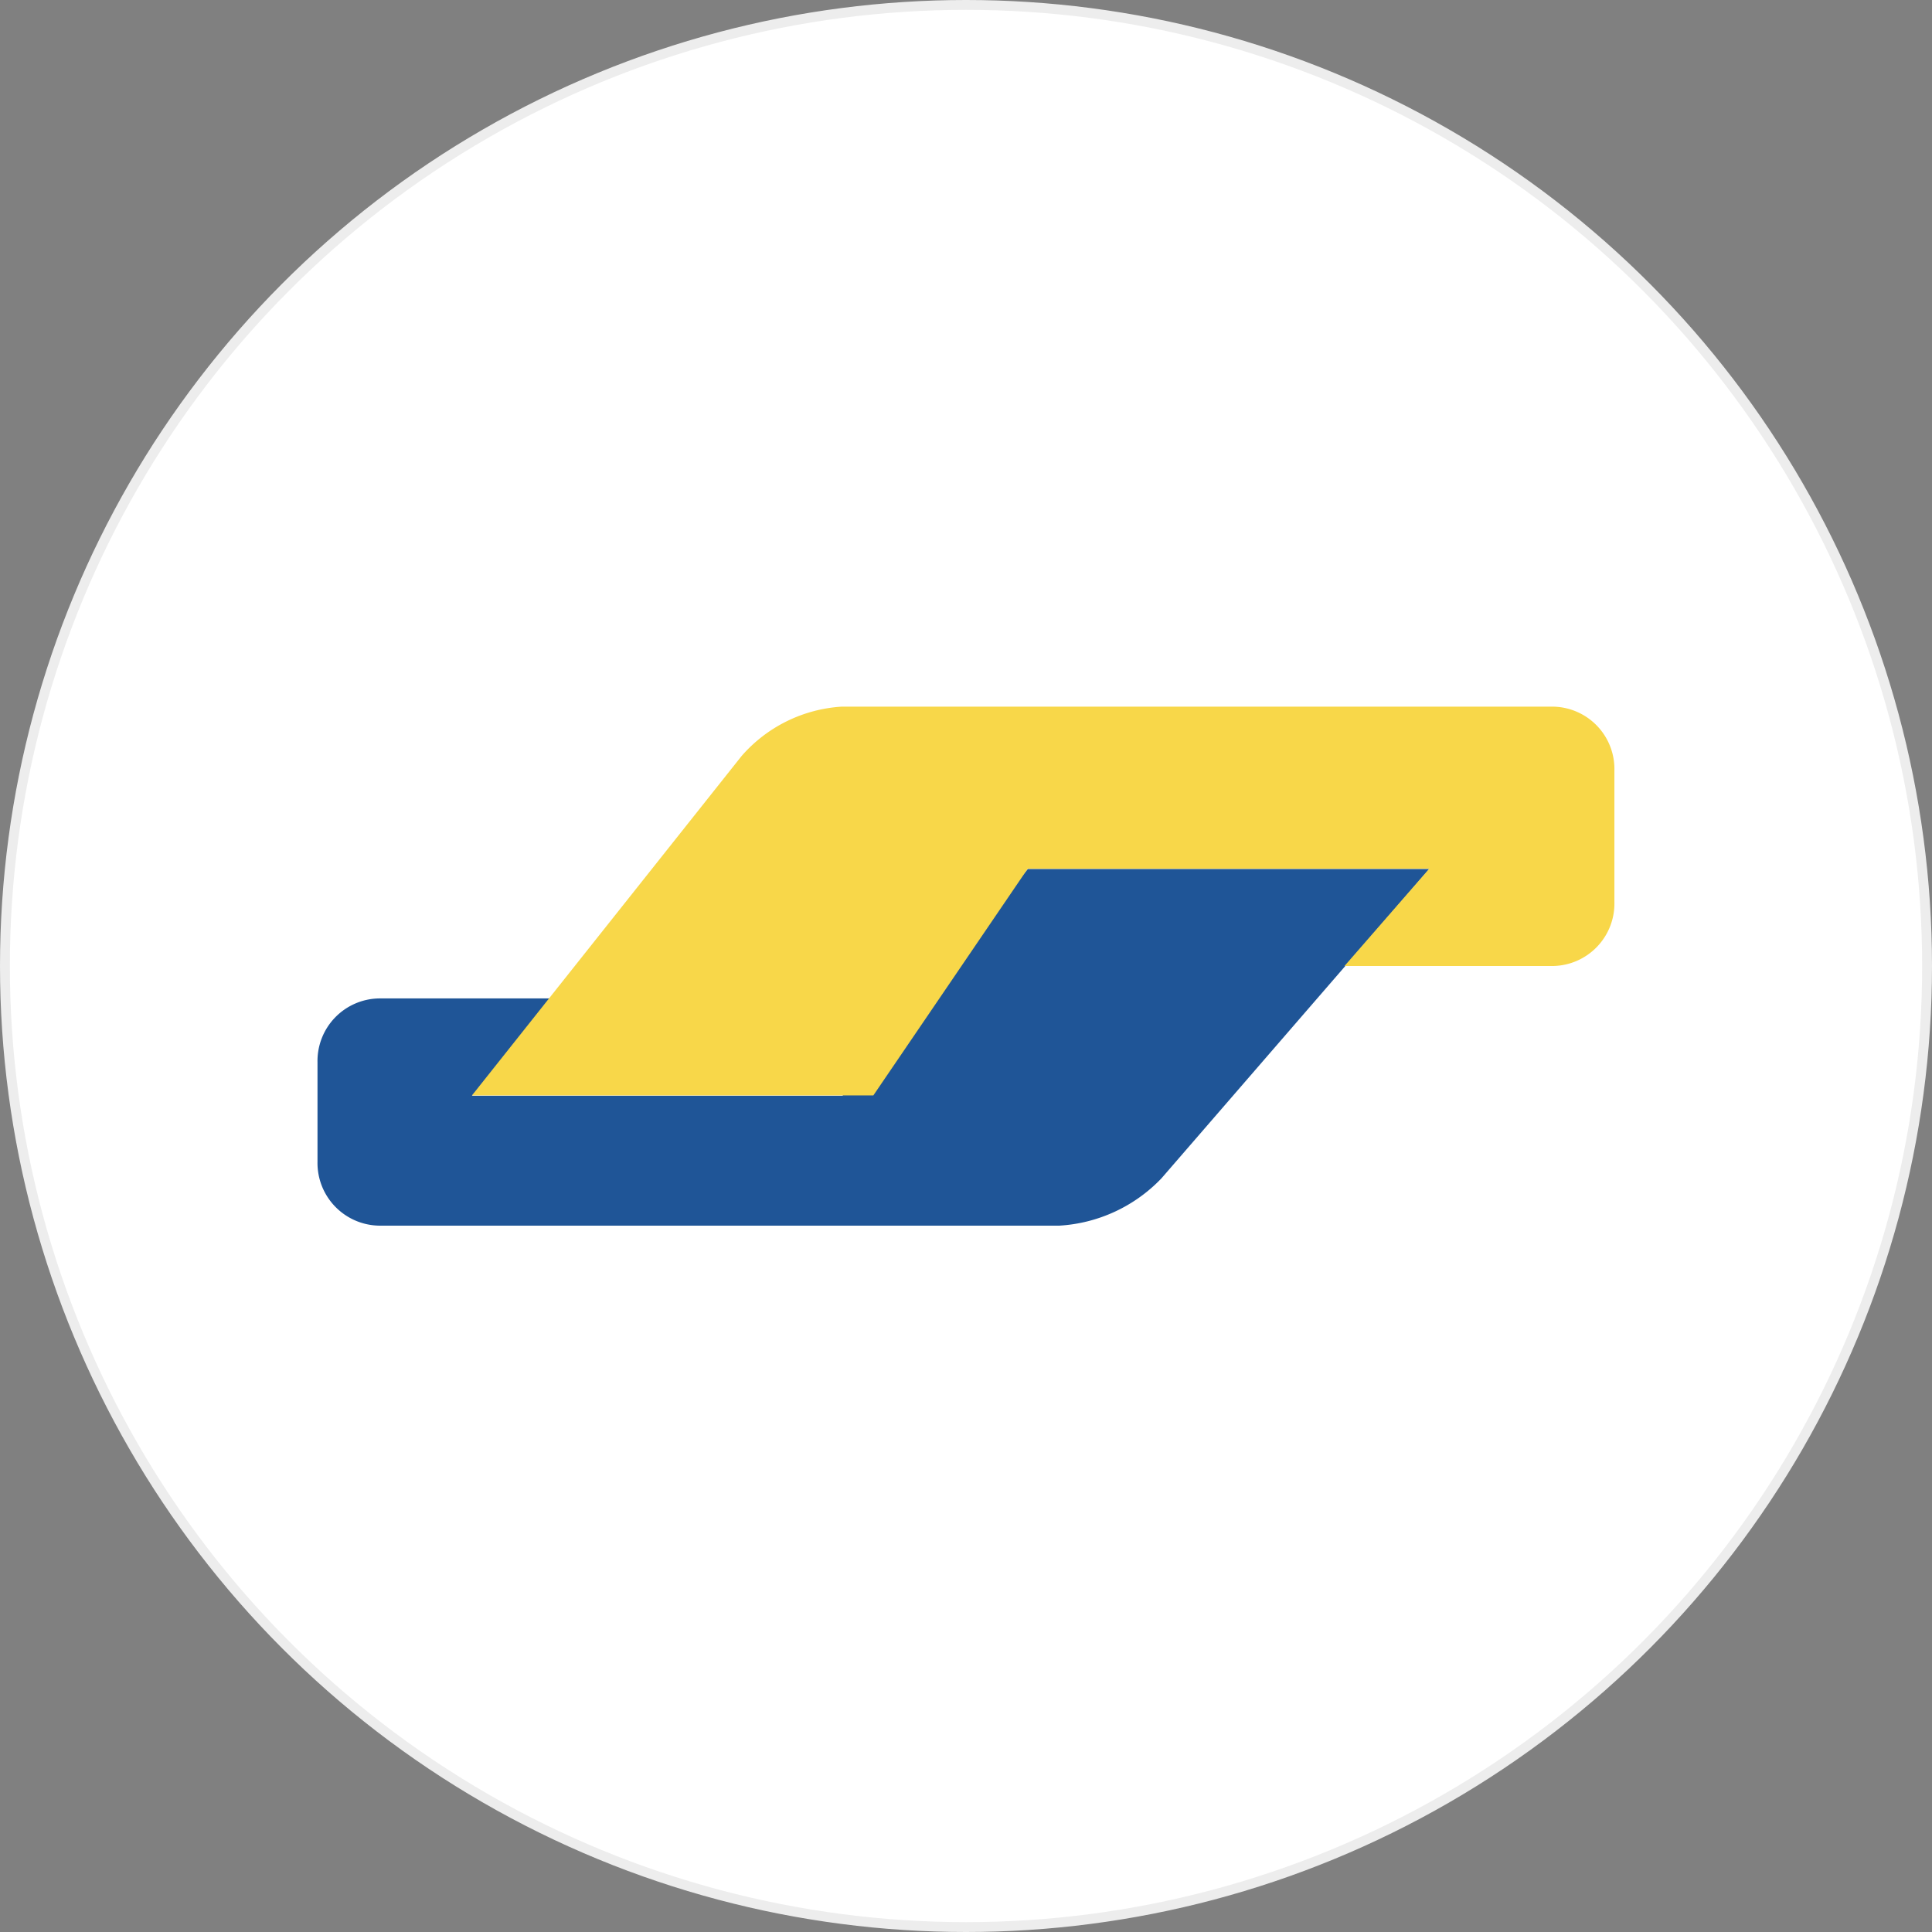 <svg id="Laag_1" data-name="Laag 1" xmlns="http://www.w3.org/2000/svg" viewBox="0 0 196 196"><rect x="0" y="0" width="196" height="196" fill="#808080" stroke="none"/><path d="M78.47,159.29c-6.06-1.86-16.83-2.91-17.33-5.77-1.28-7.27,0-16.77,4-22.75,5.17-7.6,14.74-12.05,21.29-18.93,4.74-5,11.84-12.91,10.54-17.38-3-10.17-13.84-11.61-23.06-8.6-5.55,1.81-10.73,6.57-14.66,11.21C46,112.8,39.53,95.66,30.82,91.26c-10.22-5.15-6.28-11.71-.95-18.69,27-35.3,81.9-34.38,103.79,2,11.91,19.77,7.69,41.11-10,55.69-8.71,7.19-15.43,16.88-24.47,23.51C94.05,157.52,86,157.43,78.47,159.29Z" style="fill:#fff"/><g id="bancontactWide"><circle id="Ellipse_6" data-name="Ellipse 6" cx="98" cy="98" r="97.5" style="fill:#fff;stroke:#ededed"/><path id="Path_5" data-name="Path 5" d="M32.21,107.76a6.35,6.35,0,0,1,6.21-6.47H57.27l-9.39,9.87H85.47l18.8-23H145l-27.17,31.38a15.6,15.6,0,0,1-10.34,4.8H38.4a6.36,6.36,0,0,1-6.19-6.47Z" style="fill:#1f5597"/><path id="Path_6" data-name="Path 6" d="M163.78,91.5A6.34,6.34,0,0,1,157.6,98H136.4L145,88.13H104.26l-15.66,23H47.88L75.24,76.69a14.68,14.68,0,0,1,10.12-5h72.27a6.33,6.33,0,0,1,6.15,6.5v13.3Z" style="fill:#f8d749"/></g></svg>